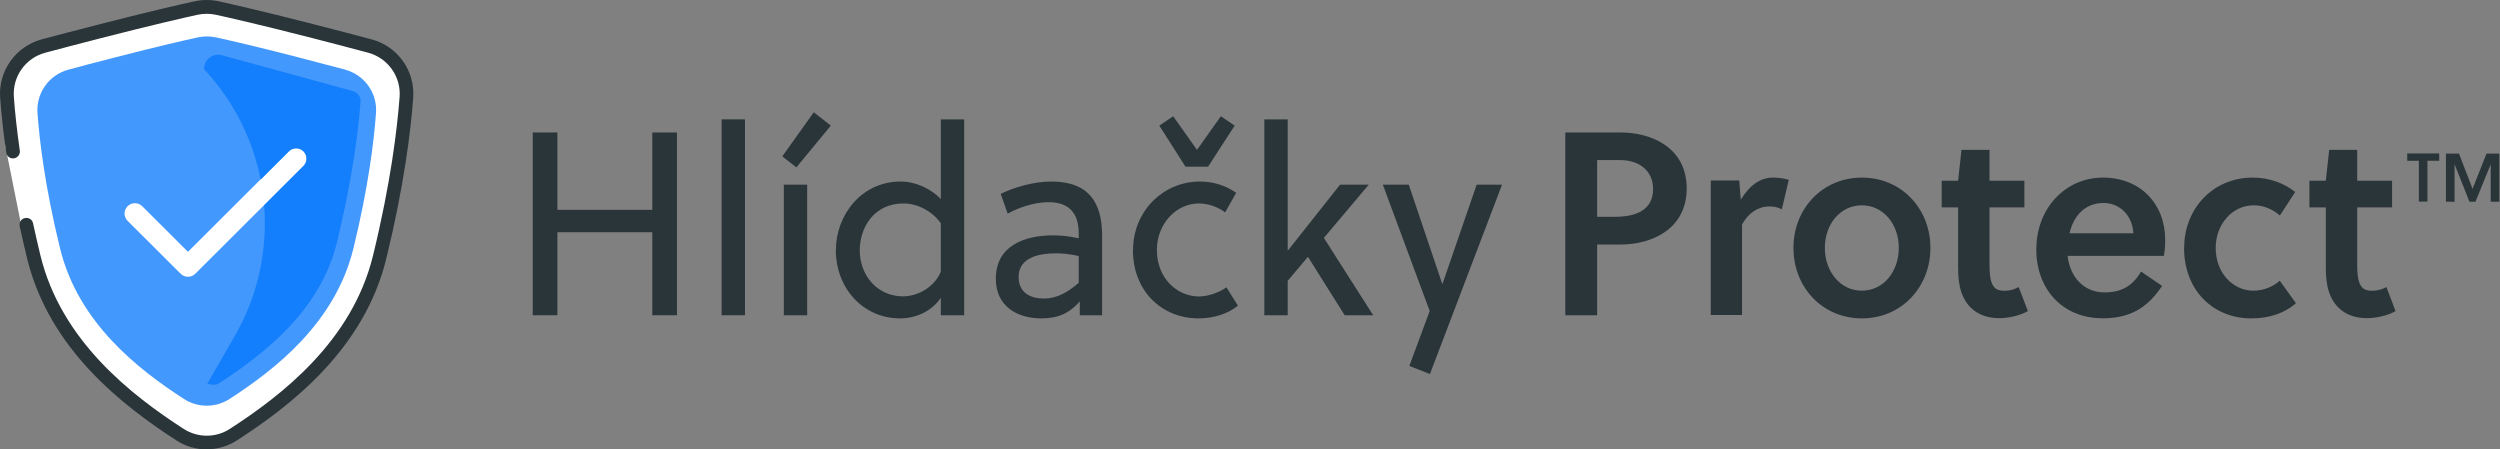 <svg fill="none" height="96" viewBox="0 0 534 96" width="534" xmlns="http://www.w3.org/2000/svg"><rect x="0" y="0" width="534" height="96" fill="#808080" stroke="none"/><g fill="#2a3539"><path d="m119.062 28.296v16.523h20.269v-16.523h5.266v39.042h-5.266v-17.737h-20.269v17.737h-5.266v-39.042z"/><path d="m159.128 25.497v41.841h-4.993v-41.841z"/><path d="m173.833 23.986 3.627 2.849-7.353 8.918-3.005-2.353 6.731-9.438zm-1.416 15.458v27.894h-4.993v-27.894z"/><path d="m178.552 53.391c0-7.407 5.415-14.616 13.811-14.616 3.18 0 6.409 1.462 8.594 3.741v-17.019h4.993v41.841h-4.993v-3.741c-1.962 2.948-5.414 4.41-8.718 4.41-7.899 0-13.711-6.466-13.711-14.616zm22.405 4.682v-10.38c-1.912-2.725-5.141-4.236-7.948-4.236-6.359 0-9.365 5.178-9.365 10.033 0 5.128 3.553 9.81 9.266 9.81 2.955 0 6.632-1.833 8.047-5.252z"/><path d="m212.707 59.535c0-7.085 6.185-9.265 12.221-9.265 1.366 0 3.129.124 5.489.619v-1.016c0-4.236-1.962-6.689-6.458-6.689-3.18 0-6.533 1.239-8.719 2.453l-1.49-4.236c2.856-1.387 7.004-2.626 10.805-2.626 7.948 0 10.855 4.41 10.855 11.594v16.969h-4.769v-2.948c-2.261 2.576-4.72 3.617-8.222 3.617-5.043 0-9.712-2.502-9.712-8.472zm17.71.892v-5.747c-2.037-.446-3.552-.57-4.943-.57-3.403 0-7.899.842-7.899 5.029 0 3.394 2.534 4.632 5.415 4.632s5.216-1.462 7.402-3.344z"/><path d="m242.017 53.391c0-8.15 6.309-14.616 14.307-14.616 2.907 0 5.54.892 7.726 2.403l-2.36 4.187c-1.54-1.164-3.627-1.907-5.589-1.907-4.943 0-8.992 4.41-8.992 9.934 0 6.02 4.272 9.934 9.042 9.934 1.813 0 4.322-.842 5.812-1.957l2.459 3.914c-2.037 1.685-5.092 2.725-8.396 2.725-7.849 0-14.034-5.797-14.034-14.616zm8.57-28.563 5.092 7.184 5.092-7.184 2.956 2.007-5.689 8.77h-4.818l-5.589-8.77z"/><path d="m275.053 25.497v27.894l.1.05 11.078-13.997h6.135l-9.588 11.371 10.532 16.523h-6.085l-7.85-12.485-4.322 5.128v7.357h-4.992v-41.841z"/><path d="m305.407 66.495-10.035-27.052h5.539l7.129 21.131h.099l7.278-21.131h5.415l-15.4 40.454-4.397-1.734 4.322-11.668z"/><path d="m346.243 28.296c6.408 0 14.034 3.171 14.034 11.94s-7.576 11.99-14.034 11.99h-5.092v15.111h-6.806v-39.042zm6.855 12.089c0-3.84-2.856-6.193-7.004-6.193h-4.943v12.114h3.825c4.67 0 8.122-1.561 8.122-5.921z"/><path d="m371.504 38.602.323 4.063c1.689-2.799 3.95-4.732 6.856-4.732 1.316 0 2.36.173 3.403.495l-1.491 6.292c-.819-.446-1.639-.619-2.682-.619-2.41 0-4.446 1.387-5.813 3.84v19.347h-6.681v-28.736h6.085z"/><path d="m383.079 52.945c0-8.373 6.185-15.012 14.631-15.012 8.445 0 14.63 6.639 14.63 15.012s-6.185 15.062-14.63 15.062c-8.446 0-14.631-6.639-14.631-15.062zm22.505 0c0-5.029-3.279-9.091-7.899-9.091s-7.899 4.063-7.899 9.091 3.279 9.141 7.899 9.141 7.899-4.063 7.899-9.141z"/><path d="m418.972 62.482c-.546-1.511-.72-3.394-.72-5.301v-12.882h-3.502v-5.698h3.502l.72-6.59h5.986v6.59h7.452v5.698h-7.452v11.891c0 .842 0 1.685.1 2.576.273 2.23.993 3.344 3.005 3.344 1.218 0 2.186-.273 3.13-.793l1.962 5.128c-1.639.941-4.048 1.511-6.135 1.511-4.223 0-6.905-2.18-8.048-5.475z"/><path d="m434.969 53.168c0-8.646 6.185-15.235 14.208-15.235s13.314 5.623 13.314 13.328c0 1.065-.1 2.353-.274 3.394h-20.567c.448 4.286 3.279 7.803 7.899 7.803 3.677 0 6.036-1.462 7.775-4.459l4.496 3.072c-3.13 4.682-6.806 6.912-12.668 6.912-8.719 0-14.208-6.292-14.208-14.839zm14.357-9.81c-4.049 0-6.409 2.799-7.278 6.466h13.637c-.174-3.741-2.857-6.466-6.359-6.466z"/><path d="m466.539 52.945c0-8.373 6.136-15.012 14.631-15.012 3.452 0 6.582 1.115 9.091 3.072l-3.279 5.029c-1.589-1.387-3.502-2.18-5.589-2.18-4.595 0-8.122 4.063-8.122 9.091 0 5.351 3.676 9.141 8.048 9.141 2.037 0 4.049-.718 5.638-2.13l3.453 4.806c-2.459 2.18-5.763 3.245-9.538 3.245-8.222 0-14.357-6.069-14.357-15.062z"/><path d="m497.514 62.482c-.546-1.511-.72-3.394-.72-5.301v-12.882h-3.502v-5.698h3.502l.72-6.59h5.986v6.59h7.452v5.698h-7.452v11.891c0 .842 0 1.685.1 2.576.273 2.23.993 3.344 3.005 3.344 1.218 0 2.186-.273 3.13-.793l1.962 5.128c-1.639.941-4.048 1.511-6.135 1.511-4.223 0-6.905-2.18-8.048-5.475z"/><path d="m514.181 34.341v-1.561h6.831v1.561h-2.509v8.72h-1.838v-8.72h-2.509z"/><path d="m525.235 32.805 2.906 7.531 2.981-7.531h2.732v10.281h-1.838v-8.002l-3.254 8.002h-1.292l-3.179-8.026v8.026h-1.838v-10.281h2.757z"/></g><path d="m4.531 48.092-3.376-16.838 1.63-17.418 3.493-3.484 37.841-9.29 37.259 9.29 3.493 3.484 2.329 5.225-2.911 24.966-6.986 22.644-7.568 9.87c-3.299 3.29-10.13 9.87-11.061 9.87-1.164 0-11.643 8.129-12.226 8.709-.582.581-5.239-.581-5.822-.581-.466 0-7.956-5.419-11.643-8.129l-16.301-17.418z" fill="#fff"/><path d="m44.197 96c-2.285 0-4.546-.644-6.533-1.932-11.401-7.382-27.125-19.447-31.869-38.843-.571-2.403-1.118-4.707-1.59-6.912-.174-.793.323-1.585 1.118-1.734.795-.173 1.59.322 1.739 1.115.472 2.18.994 4.459 1.565 6.837 4.471 18.381 19.623 29.975 30.602 37.084 3.006 1.932 6.88 1.932 9.861 0 10.979-7.11 26.131-18.678 30.602-37.084 3.751-15.384 5.142-26.903 5.663-33.839.323-4.335-2.509-8.299-6.731-9.438-2.981-.793-6.905-1.833-11.923-3.121-10.731-2.75-17.512-4.31-20.592-4.979-1.292-.273-2.608-.273-3.9 0-3.08.669-9.861 2.23-20.592 4.979-5.018 1.288-8.942 2.329-11.923 3.121-4.223 1.115-7.054 5.078-6.731 9.438.248 3.567.696 7.432 1.267 11.47.124.793-.447 1.536-1.242 1.66-.82.124-1.54-.446-1.664-1.239-.596-4.112-1.018-8.051-1.292-11.693-.422-5.747 3.328-10.999 8.892-12.485 2.981-.793 6.905-1.833 11.948-3.121 10.78-2.775 17.586-4.335 20.691-5.004 1.714-.372 3.453-.372 5.167 0 3.105.694 9.911 2.23 20.691 5.004 5.018 1.288 8.942 2.329 11.948 3.121 5.589 1.486 9.315 6.738 8.892 12.485-.522 7.06-1.937 18.728-5.738 34.31-4.719 19.397-20.443 31.461-31.869 38.843-1.987 1.288-4.272 1.932-6.533 1.932z" fill="#2a3539"/><g fill="#147ffc"><path d="m73.73 14.87c-2.534-.669-5.862-1.536-10.11-2.651-9.041-2.329-14.755-3.642-17.512-4.236-1.267-.273-2.558-.273-3.85 0-2.732.595-8.47 1.907-17.512 4.236-4.272 1.09-7.576 1.957-10.11 2.651-4.173 1.115-6.93 5.004-6.632 9.29.447 6.119 1.639 15.879 4.819 28.885 3.9 15.978 16.791 25.912 26.479 32.18 2.956 1.907 6.756 1.907 9.712 0 9.687-6.267 22.579-16.201 26.479-32.18 3.179-13.006 4.372-22.791 4.819-28.885.323-4.286-2.459-8.175-6.632-9.29zm-8.917 20.561-23.101 23.038c-.422.421-.969.644-1.565.644-.596 0-1.143-.223-1.565-.644l-11.327-11.296c-.869-.867-.869-2.254 0-3.121.869-.867 2.26-.867 3.13 0l9.762 9.736 21.536-21.478c.869-.867 2.26-.867 3.13 0 .422.421.646.966.646 1.561 0 .595-.224 1.14-.646 1.561z" opacity=".8"/><path d="m75.37 19.453c-2.26-.595-19.549-5.376-27.969-7.655-1.938-.52-3.85.941-3.825 2.973 6.309 6.738 10.383 14.938 12.097 23.584l6.036-6.02c.869-.867 2.26-.867 3.13 0 .422.421.646.966.646 1.561s-.224 1.139-.646 1.561l-8.421 8.398c.745 9.463-1.242 19.149-6.21 27.795l-5.937 10.33s1.639.471 2.335 0c9.961-6.441 21.859-15.706 25.386-30.272 3.329-13.699 4.571-23.856 5.018-29.975.074-1.065-.596-1.982-1.615-2.254z"/></g></svg>